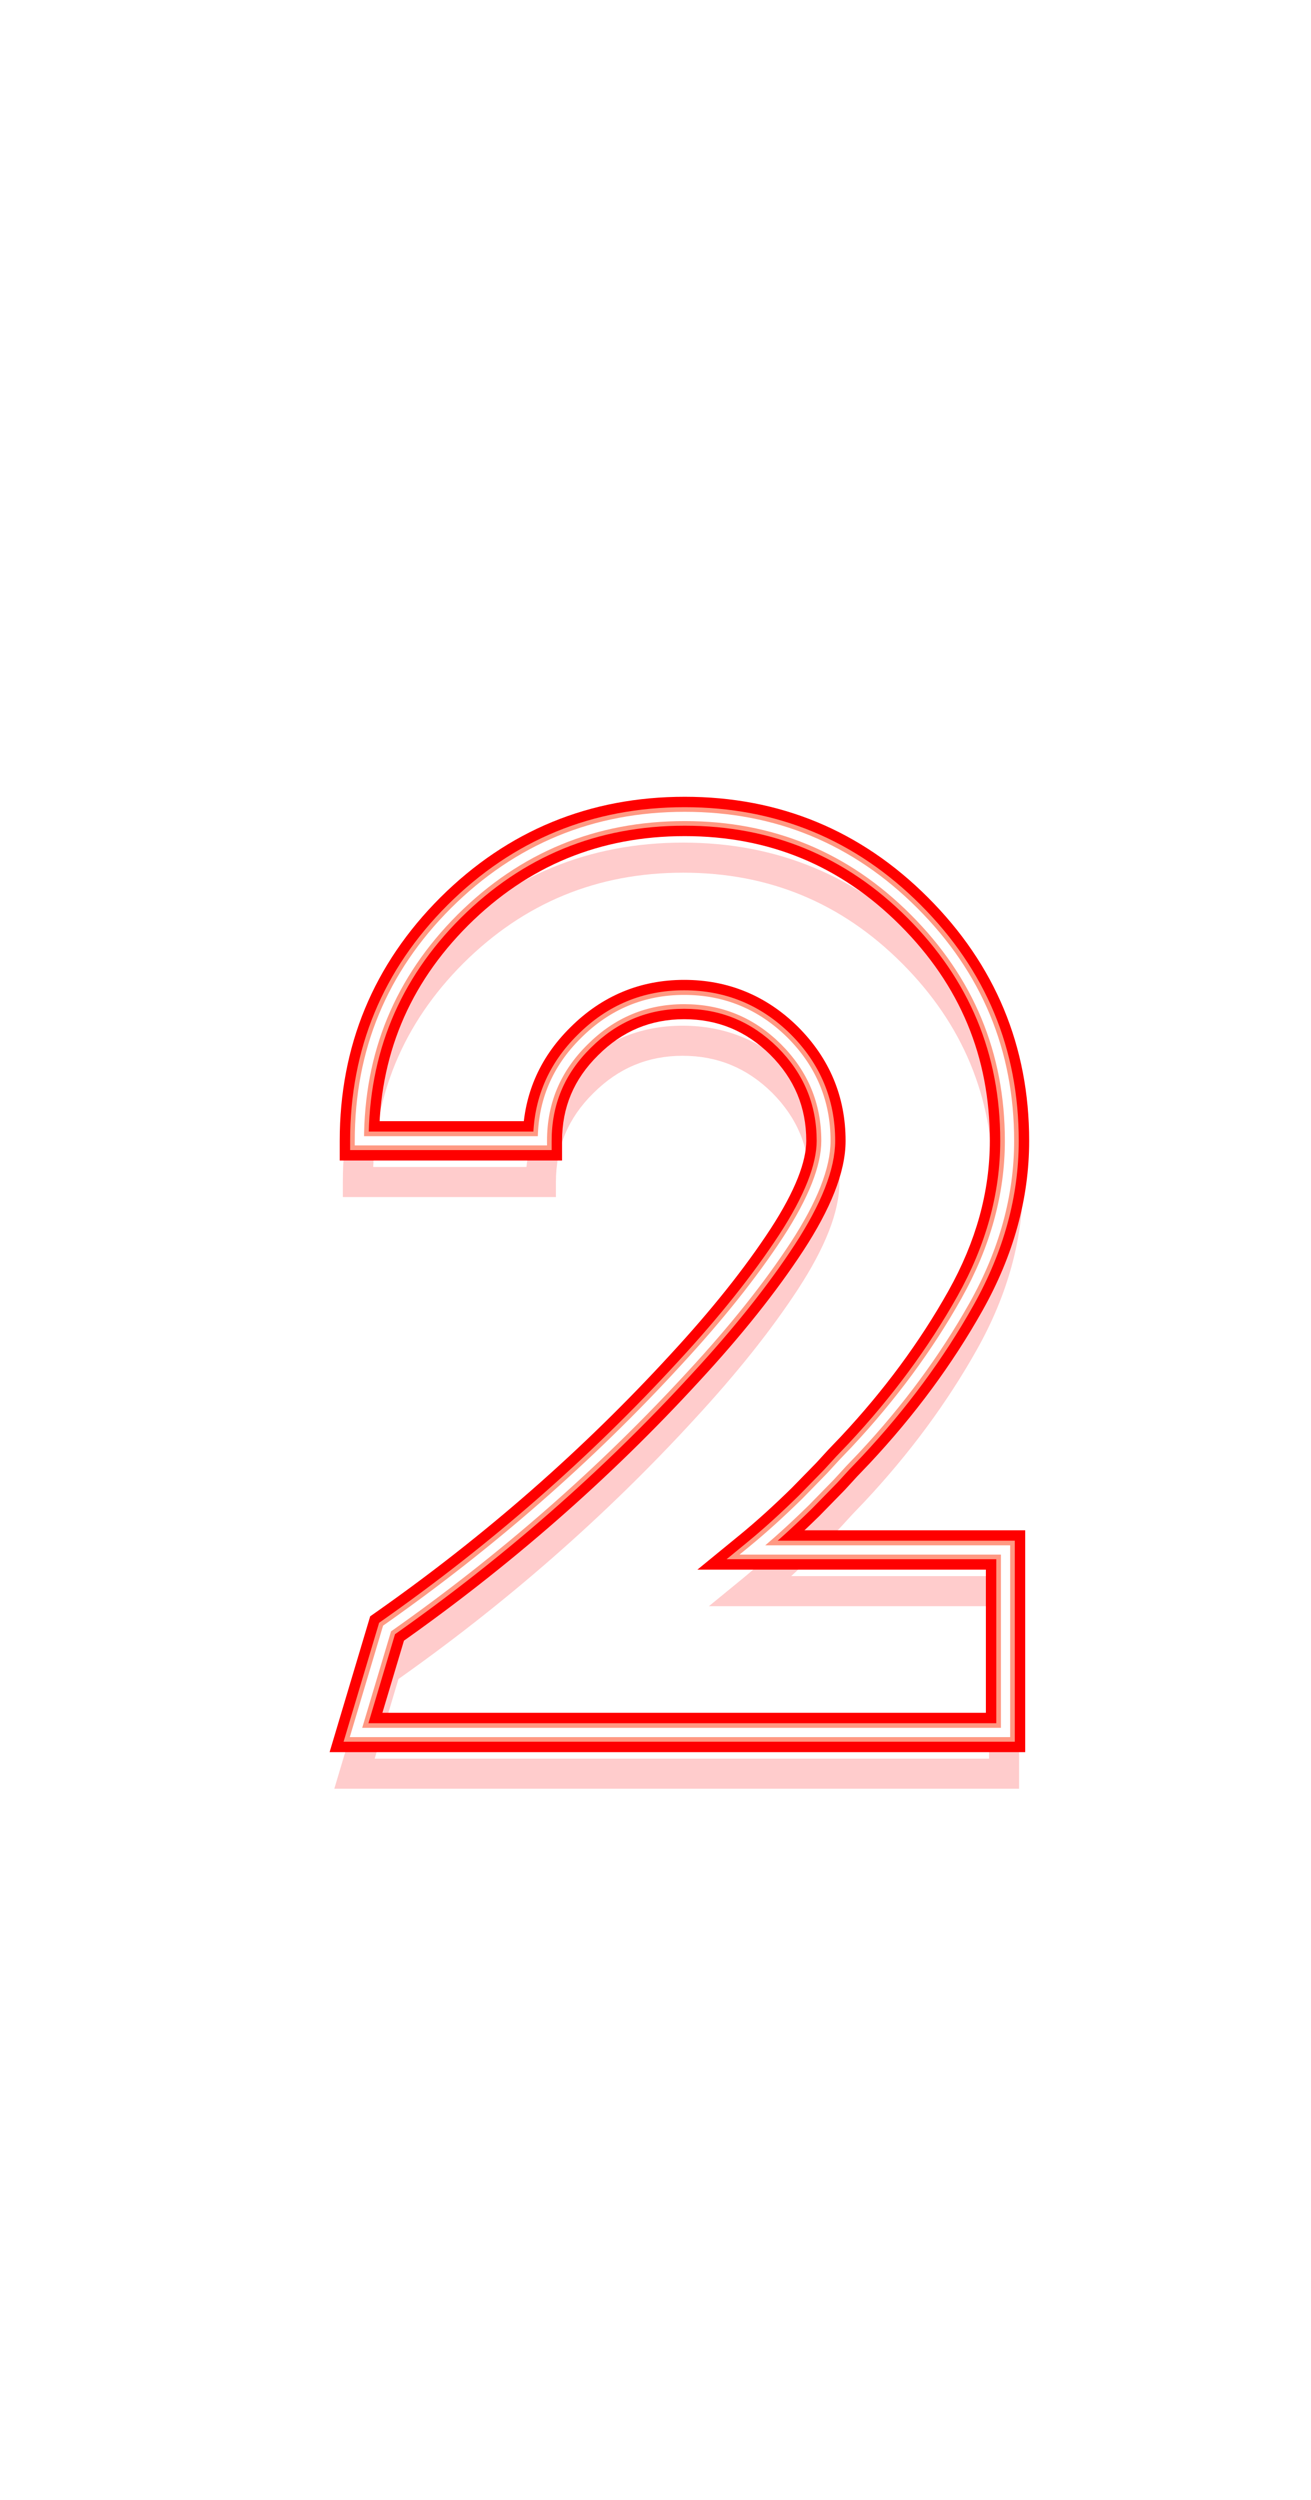 <?xml version="1.0" encoding="UTF-8"?> <svg xmlns="http://www.w3.org/2000/svg" width="649" height="1237" viewBox="0 0 649 1237" fill="none"> <g style="mix-blend-mode:hard-light" filter="url(#filter0_f)"> <path d="M289.196 515.263L294.424 520.563L294.443 520.545L294.46 520.527L289.196 515.263ZM268.505 564.475V571.919H275.949V564.475H268.505ZM177.911 564.475H170.466V571.919H177.911V564.475ZM224.885 450.952L219.637 445.672L219.629 445.68L219.621 445.688L224.885 450.952ZM423.411 717.423L428.79 722.569L428.818 722.54L428.846 722.51L423.411 717.423ZM417.259 723.854L411.879 718.708L411.825 718.766L411.771 718.824L417.259 723.854ZM411.108 730.565L416.43 735.769L416.514 735.684L416.595 735.595L411.108 730.565ZM398.805 743.147L404.015 748.464L404.072 748.409L404.127 748.352L398.805 743.147ZM372.521 766.915L367.807 761.153L351.666 774.359H372.521V766.915ZM497.788 766.915H505.232V759.47H497.788V766.915ZM497.788 857.229V864.674H505.232V857.229H497.788ZM176.233 857.229L169.1 855.097L166.238 864.674H176.233V857.229ZM191.612 805.781L187.334 799.688L185.219 801.173L184.479 803.649L191.612 805.781ZM338.968 676.879L333.503 671.824L333.493 671.835L333.483 671.845L338.968 676.879ZM389.577 613.407L395.807 617.483L395.812 617.475L395.816 617.468L389.577 613.407ZM388.179 514.983L393.443 509.719L393.425 509.701L393.407 509.684L388.179 514.983ZM338.688 487.127C317.478 487.127 299.098 494.834 283.932 509.999L294.46 520.527C306.884 508.104 321.497 502.016 338.688 502.016V487.127ZM283.968 509.963C268.771 524.956 261.061 543.262 261.061 564.475H275.949C275.949 547.287 282.034 532.786 294.424 520.563L283.968 509.963ZM268.505 557.03H177.911V571.919H268.505V557.03ZM185.355 564.475C185.355 522.08 200.232 486.134 230.149 456.216L219.621 445.688C186.906 478.404 170.466 518.139 170.466 564.475H185.355ZM230.134 456.232C260.237 426.306 296.376 411.421 338.968 411.421V396.533C292.456 396.533 252.54 412.965 219.637 445.672L230.134 456.232ZM338.968 411.421C381.362 411.421 417.309 426.298 447.226 456.216L457.754 445.688C425.039 412.973 385.303 396.533 338.968 396.533V411.421ZM447.226 456.216C477.347 486.336 492.3 522.289 492.3 564.475H507.189C507.189 518.303 490.64 478.574 457.754 445.688L447.226 456.216ZM492.3 564.475C492.3 589.909 485.427 615.042 471.443 639.962L484.427 647.248C499.523 620.346 507.189 592.726 507.189 564.475H492.3ZM471.443 639.962C457.217 665.314 439.406 689.44 417.976 712.336L428.846 722.51C451.034 698.804 469.574 673.718 484.427 647.248L471.443 639.962ZM418.031 712.277L411.879 718.708L422.639 729L428.79 722.569L418.031 712.277ZM411.771 718.824L405.62 725.535L416.595 735.595L422.747 728.885L411.771 718.824ZM405.785 725.36L393.482 737.943L404.127 748.352L416.43 735.769L405.785 725.36ZM393.594 737.831C384.398 746.843 375.803 754.611 367.807 761.153L377.235 772.676C385.643 765.797 394.571 757.72 404.015 748.464L393.594 737.831ZM372.521 774.359H497.788V759.47H372.521V774.359ZM490.343 766.915V857.229H505.232V766.915H490.343ZM497.788 849.785H176.233V864.674H497.788V849.785ZM183.365 859.362L198.744 807.913L184.479 803.649L169.1 855.097L183.365 859.362ZM195.889 811.874C250.748 773.36 300.273 730.04 344.452 681.913L333.483 671.845C290.05 719.16 241.338 761.774 187.334 799.688L195.889 811.874ZM344.432 681.934C365.332 659.34 382.479 637.856 395.807 617.483L383.348 609.332C370.579 628.85 353.986 649.68 333.503 671.824L344.432 681.934ZM395.816 617.468C408.902 597.366 416.315 579.547 416.315 564.475H401.426C401.426 575.127 395.977 589.93 383.338 609.346L395.816 617.468ZM416.315 564.475C416.315 543.265 408.609 524.885 393.443 509.719L382.915 520.247C395.339 532.671 401.426 547.284 401.426 564.475H416.315ZM393.407 509.684C378.234 494.716 359.865 487.127 338.688 487.127V502.016C355.911 502.016 370.536 508.035 382.951 520.283L393.407 509.684Z" fill="#FF5C00"></path> </g> <g style="mix-blend-mode:hard-light" filter="url(#filter1_f)"> <path d="M289.196 515.263L296.033 522.193L296.057 522.17L296.08 522.147L289.196 515.263ZM268.505 564.475V574.21H278.24V564.475H268.505ZM177.911 564.475H168.176V574.21H177.911V564.475ZM224.885 450.952L218.022 444.048L218.012 444.058L218.002 444.068L224.885 450.952ZM423.411 717.423L430.446 724.152L430.482 724.114L430.518 724.076L423.411 717.423ZM417.259 723.854L410.224 717.125L410.153 717.2L410.083 717.276L417.259 723.854ZM411.108 730.565L418.068 737.371L418.178 737.259L418.284 737.143L411.108 730.565ZM398.805 743.147L405.618 750.1L405.693 750.028L405.765 749.953L398.805 743.147ZM372.521 766.915L366.356 759.38L345.249 776.65H372.521V766.915ZM497.788 766.915H507.523V757.18H497.788V766.915ZM497.788 857.229V866.964H507.523V857.229H497.788ZM176.233 857.229L166.906 854.441L163.162 866.964H176.233V857.229ZM191.612 805.781L186.018 797.813L183.252 799.755L182.284 802.993L191.612 805.781ZM338.968 676.879L331.821 670.269L331.808 670.282L331.796 670.296L338.968 676.879ZM389.577 613.407L397.724 618.737L397.73 618.727L397.736 618.718L389.577 613.407ZM388.179 514.983L395.063 508.1L395.04 508.076L395.016 508.053L388.179 514.983ZM338.688 484.837C316.86 484.837 297.9 492.792 282.313 508.379L296.08 522.147C308.082 510.145 322.116 504.307 338.688 504.307V484.837ZM282.36 508.333C266.73 523.751 258.77 542.643 258.77 564.475H278.24C278.24 547.906 284.074 533.991 296.033 522.193L282.36 508.333ZM268.505 554.74H177.911V574.21H268.505V554.74ZM187.646 564.475C187.646 522.686 202.282 487.323 231.769 457.836L218.002 444.068C184.856 477.214 168.176 517.533 168.176 564.475H187.646ZM231.749 457.856C261.422 428.359 296.979 413.712 338.968 413.712V394.242C291.853 394.242 251.355 410.912 218.022 444.048L231.749 457.856ZM338.968 413.712C380.756 413.712 416.119 428.348 445.607 457.836L459.374 444.068C426.228 410.922 385.91 394.242 338.968 394.242V413.712ZM445.607 457.836C475.301 487.53 490.01 522.902 490.01 564.475H509.48C509.48 517.69 492.685 477.38 459.374 444.068L445.607 457.836ZM490.01 564.475C490.01 589.476 483.258 614.226 469.445 638.841L486.425 648.369C501.692 621.163 509.48 593.16 509.48 564.475H490.01ZM469.445 638.841C455.316 664.021 437.617 687.999 416.303 710.771L430.518 724.076C452.823 700.245 471.475 675.011 486.425 648.369L469.445 638.841ZM416.376 710.694L410.224 717.125L424.294 730.583L430.446 724.152L416.376 710.694ZM410.083 717.276L403.931 723.987L418.284 737.143L424.435 730.432L410.083 717.276ZM404.147 723.759L391.844 736.342L405.765 749.953L418.068 737.371L404.147 723.759ZM391.991 736.195C382.833 745.17 374.289 752.89 366.356 759.38L378.686 774.449C387.157 767.518 396.136 759.393 405.618 750.1L391.991 736.195ZM372.521 776.65H497.788V757.18H372.521V776.65ZM488.053 766.915V857.229H507.523V766.915H488.053ZM497.788 847.494H176.233V866.964H497.788V847.494ZM185.56 860.018L200.939 808.569L182.284 802.993L166.906 854.441L185.56 860.018ZM197.205 813.748C252.195 775.142 301.846 731.714 346.139 683.462L331.796 670.296C288.477 717.486 239.89 759.992 186.018 797.813L197.205 813.748ZM346.114 683.49C367.078 660.826 384.31 639.241 397.724 618.737L381.431 608.078C368.748 627.464 352.24 648.194 331.821 670.269L346.114 683.49ZM397.736 618.718C410.891 598.51 418.606 580.227 418.606 564.475H399.136C399.136 574.447 393.989 588.786 381.419 608.096L397.736 618.718ZM418.606 564.475C418.606 542.647 410.65 523.687 395.063 508.1L381.296 521.867C393.297 533.868 399.136 547.903 399.136 564.475H418.606ZM395.016 508.053C379.419 492.667 360.473 484.837 338.688 484.837V504.307C355.303 504.307 369.351 510.084 381.343 521.914L395.016 508.053Z" fill="#FF0000"></path> </g> <g style="mix-blend-mode:hard-light" filter="url(#filter2_ddi)"> <path d="M289.196 515.263L294.424 520.563L294.443 520.545L294.46 520.527L289.196 515.263ZM268.505 564.475V571.919H275.949V564.475H268.505ZM177.911 564.475H170.466V571.919H177.911V564.475ZM224.885 450.952L219.637 445.672L219.629 445.68L219.621 445.688L224.885 450.952ZM423.411 717.423L428.79 722.569L428.818 722.54L428.846 722.51L423.411 717.423ZM417.259 723.854L411.879 718.708L411.825 718.766L411.771 718.824L417.259 723.854ZM411.108 730.565L416.43 735.769L416.514 735.684L416.595 735.595L411.108 730.565ZM398.805 743.147L404.015 748.464L404.072 748.409L404.127 748.352L398.805 743.147ZM372.521 766.915L367.807 761.153L351.666 774.359H372.521V766.915ZM497.788 766.915H505.232V759.47H497.788V766.915ZM497.788 857.229V864.674H505.232V857.229H497.788ZM176.233 857.229L169.1 855.097L166.238 864.674H176.233V857.229ZM191.612 805.781L187.334 799.688L185.219 801.173L184.479 803.649L191.612 805.781ZM338.968 676.879L333.503 671.824L333.493 671.835L333.483 671.845L338.968 676.879ZM389.577 613.407L395.807 617.483L395.812 617.475L395.816 617.468L389.577 613.407ZM388.179 514.983L393.443 509.719L393.425 509.701L393.407 509.684L388.179 514.983ZM338.688 487.127C317.478 487.127 299.098 494.834 283.932 509.999L294.46 520.527C306.884 508.104 321.497 502.016 338.688 502.016V487.127ZM283.968 509.963C268.771 524.956 261.061 543.262 261.061 564.475H275.949C275.949 547.287 282.034 532.786 294.424 520.563L283.968 509.963ZM268.505 557.03H177.911V571.919H268.505V557.03ZM185.355 564.475C185.355 522.08 200.232 486.134 230.149 456.216L219.621 445.688C186.906 478.404 170.466 518.139 170.466 564.475H185.355ZM230.134 456.232C260.237 426.306 296.376 411.421 338.968 411.421V396.533C292.456 396.533 252.54 412.965 219.637 445.672L230.134 456.232ZM338.968 411.421C381.362 411.421 417.309 426.298 447.226 456.216L457.754 445.688C425.039 412.973 385.303 396.533 338.968 396.533V411.421ZM447.226 456.216C477.347 486.336 492.3 522.289 492.3 564.475H507.189C507.189 518.303 490.64 478.574 457.754 445.688L447.226 456.216ZM492.3 564.475C492.3 589.909 485.427 615.042 471.443 639.962L484.427 647.248C499.523 620.346 507.189 592.726 507.189 564.475H492.3ZM471.443 639.962C457.217 665.314 439.406 689.44 417.976 712.336L428.846 722.51C451.034 698.804 469.574 673.718 484.427 647.248L471.443 639.962ZM418.031 712.277L411.879 718.708L422.639 729L428.79 722.569L418.031 712.277ZM411.771 718.824L405.62 725.535L416.595 735.595L422.747 728.885L411.771 718.824ZM405.785 725.36L393.482 737.943L404.127 748.352L416.43 735.769L405.785 725.36ZM393.594 737.831C384.398 746.843 375.803 754.611 367.807 761.153L377.235 772.676C385.643 765.797 394.571 757.72 404.015 748.464L393.594 737.831ZM372.521 774.359H497.788V759.47H372.521V774.359ZM490.343 766.915V857.229H505.232V766.915H490.343ZM497.788 849.785H176.233V864.674H497.788V849.785ZM183.365 859.362L198.744 807.913L184.479 803.649L169.1 855.097L183.365 859.362ZM195.889 811.874C250.748 773.36 300.273 730.04 344.452 681.913L333.483 671.845C290.05 719.16 241.338 761.774 187.334 799.688L195.889 811.874ZM344.432 681.934C365.332 659.34 382.479 637.856 395.807 617.483L383.348 609.332C370.579 628.85 353.986 649.68 333.503 671.824L344.432 681.934ZM395.816 617.468C408.902 597.366 416.315 579.547 416.315 564.475H401.426C401.426 575.127 395.977 589.93 383.338 609.346L395.816 617.468ZM416.315 564.475C416.315 543.265 408.609 524.885 393.443 509.719L382.915 520.247C395.339 532.671 401.426 547.284 401.426 564.475H416.315ZM393.407 509.684C378.234 494.716 359.865 487.127 338.688 487.127V502.016C355.911 502.016 370.536 508.035 382.951 520.283L393.407 509.684Z" fill="#FF0000" fill-opacity="0.2"></path> </g> <g filter="url(#filter3_f)"> <path d="M289.196 515.263L292.414 518.524L292.425 518.513L292.436 518.502L289.196 515.263ZM268.505 564.475V569.056H273.086V564.475H268.505ZM177.911 564.475H173.329V569.056H177.911V564.475ZM224.885 450.952L221.656 447.703L221.646 447.713L224.885 450.952ZM423.411 717.423L426.721 720.59L426.738 720.572L426.755 720.554L423.411 717.423ZM417.259 723.854L413.949 720.688L413.915 720.723L413.882 720.759L417.259 723.854ZM411.108 730.565L414.383 733.768L414.435 733.715L414.485 733.66L411.108 730.565ZM398.805 743.147L402.011 746.419L402.046 746.385L402.08 746.35L398.805 743.147ZM372.521 766.915L369.62 763.369L359.687 771.496H372.521V766.915ZM497.788 766.915H502.369V762.333H497.788V766.915ZM497.788 857.229V861.811H502.369V857.229H497.788ZM176.233 857.229L171.844 855.917L170.082 861.811H176.233V857.229ZM191.612 805.781L188.979 802.031L187.678 802.945L187.222 804.469L191.612 805.781ZM338.968 676.879L335.604 673.768L335.599 673.775L335.593 673.781L338.968 676.879ZM389.577 613.407L393.411 615.915L393.417 615.906L389.577 613.407ZM388.179 514.983L391.419 511.744L391.408 511.733L391.397 511.722L388.179 514.983ZM338.688 489.99C318.251 489.99 300.595 497.386 285.957 512.024L292.436 518.502C305.386 505.552 320.725 499.153 338.688 499.153V489.99ZM285.979 512.002C271.321 526.461 263.924 544.036 263.924 564.475H273.086C273.086 546.513 279.483 531.28 292.414 518.524L285.979 512.002ZM268.505 559.894H177.911V569.056H268.505V559.894ZM182.492 564.475C182.492 521.322 197.669 484.647 228.125 454.191L221.646 447.713C189.469 479.89 173.329 518.897 173.329 564.475H182.492ZM228.115 454.201C258.757 423.74 295.622 408.558 338.968 408.558V399.396C293.21 399.396 254.02 415.53 221.656 447.703L228.115 454.201ZM338.968 408.558C382.12 408.558 418.795 423.736 449.251 454.191L455.73 447.713C423.552 415.535 384.545 399.396 338.968 399.396V408.558ZM449.251 454.191C479.903 484.843 495.164 521.523 495.164 564.475H504.326C504.326 519.07 488.084 480.067 455.73 447.713L449.251 454.191ZM495.164 564.475C495.164 590.451 488.138 616.062 473.94 641.363L481.93 645.847C496.812 619.326 504.326 592.184 504.326 564.475H495.164ZM473.94 641.363C459.593 666.93 441.642 691.241 420.066 714.292L426.755 720.554C448.798 697.003 467.197 672.102 481.93 645.847L473.94 641.363ZM420.1 714.256L413.949 720.688L420.57 727.021L426.721 720.59L420.1 714.256ZM413.882 720.759L407.731 727.469L414.485 733.66L420.636 726.95L413.882 720.759ZM407.832 727.362L395.529 739.945L402.08 746.35L414.383 733.768L407.832 727.362ZM395.598 739.876C386.354 748.935 377.695 756.762 369.62 763.369L375.422 770.46C383.751 763.646 392.614 755.628 402.011 746.419L395.598 739.876ZM372.521 771.496H497.788V762.333H372.521V771.496ZM493.206 766.915V857.229H502.369V766.915H493.206ZM497.788 852.648H176.233V861.811H497.788V852.648ZM180.622 858.542L196.001 807.093L187.222 804.469L171.844 855.917L180.622 858.542ZM194.244 809.53C248.938 771.132 298.307 727.947 342.342 679.977L335.593 673.781C292.016 721.252 243.147 764.002 188.979 802.031L194.244 809.53ZM342.331 679.99C363.15 657.482 380.19 636.124 393.411 615.915L385.744 610.899C372.867 630.582 356.168 651.538 335.604 673.768L342.331 679.99ZM393.417 615.906C406.417 595.936 413.452 578.697 413.452 564.475H404.29C404.29 575.977 398.463 591.36 385.738 610.908L393.417 615.906ZM413.452 564.475C413.452 544.038 406.057 526.382 391.419 511.744L384.94 518.223C397.891 531.173 404.29 546.511 404.29 564.475H413.452ZM391.397 511.722C376.754 497.277 359.105 489.99 338.688 489.99V499.153C356.671 499.153 372.016 505.474 384.962 518.245L391.397 511.722Z" fill="#FF9983"></path> </g> <g filter="url(#filter4_f)"> <path d="M289.196 515.263L290.805 516.894L290.811 516.888L290.816 516.883L289.196 515.263ZM268.505 564.475V566.765H270.796V564.475H268.505ZM177.911 564.475H175.62V566.765H177.911V564.475ZM224.885 450.952L223.271 449.328L223.266 449.332L224.885 450.952ZM423.411 717.423L425.066 719.006L425.074 718.997L425.083 718.988L423.411 717.423ZM417.259 723.854L415.604 722.271L415.587 722.288L415.571 722.306L417.259 723.854ZM411.108 730.565L412.745 732.166L412.771 732.14L412.796 732.113L411.108 730.565ZM398.805 743.147L400.408 744.783L400.425 744.766L400.442 744.749L398.805 743.147ZM372.521 766.915L371.071 765.142L366.104 769.205H372.521V766.915ZM497.788 766.915H500.078V764.624H497.788V766.915ZM497.788 857.229V859.52H500.078V857.229H497.788ZM176.233 857.229L174.038 856.573L173.157 859.52H176.233V857.229ZM191.612 805.781L190.295 803.906L189.645 804.363L189.417 805.125L191.612 805.781ZM338.968 676.879L337.286 675.324L337.28 675.33L338.968 676.879ZM389.577 613.407L391.494 614.661L391.497 614.657L389.577 613.407ZM388.179 514.983L389.799 513.364L389.794 513.358L389.788 513.353L388.179 514.983ZM338.688 492.281C318.869 492.281 301.793 499.427 287.577 513.643L290.816 516.883C304.189 503.51 320.106 496.862 338.688 496.862V492.281ZM287.588 513.632C273.362 527.666 266.214 544.656 266.214 564.475H270.796C270.796 545.894 277.443 530.076 290.805 516.894L287.588 513.632ZM268.505 562.184H177.911V566.765H268.505V562.184ZM180.201 564.475C180.201 520.716 195.619 483.458 226.505 452.572L223.266 449.332C191.519 481.079 175.62 519.503 175.62 564.475H180.201ZM226.5 452.577C257.573 421.688 295.019 406.268 338.968 406.268V401.686C293.813 401.686 255.204 417.583 223.271 449.328L226.5 452.577ZM338.968 406.268C382.726 406.268 419.984 421.685 450.871 452.572L454.11 449.332C422.363 417.585 383.939 401.686 338.968 401.686V406.268ZM450.871 452.572C481.948 483.649 497.454 520.909 497.454 564.475H502.035C502.035 519.683 486.039 481.261 454.11 449.332L450.871 452.572ZM497.454 564.475C497.454 590.884 490.306 616.878 475.938 642.484L479.933 644.726C494.644 618.51 502.035 591.751 502.035 564.475H497.454ZM475.938 642.484C461.494 668.223 443.431 692.681 421.738 715.858L425.083 718.988C447.009 695.563 465.296 670.809 479.933 644.726L475.938 642.484ZM421.755 715.84L415.604 722.271L418.914 725.437L425.066 719.006L421.755 715.84ZM415.571 722.306L409.419 729.017L412.796 732.113L418.948 725.402L415.571 722.306ZM409.47 728.963L397.167 741.546L400.442 744.749L412.745 732.166L409.47 728.963ZM397.201 741.511C387.919 750.608 379.209 758.483 371.071 765.142L373.972 768.687C382.237 761.925 391.049 753.955 400.408 744.783L397.201 741.511ZM372.521 769.205H497.788V764.624H372.521V769.205ZM495.497 766.915V857.229H500.078V766.915H495.497ZM497.788 854.939H176.233V859.52H497.788V854.939ZM178.427 857.885L193.806 806.437L189.417 805.125L174.038 856.573L178.427 857.885ZM192.928 807.655C247.491 769.349 296.734 726.274 340.655 678.428L337.28 675.33C293.589 722.926 244.595 765.785 190.295 803.906L192.928 807.655ZM340.649 678.435C361.404 655.996 378.36 634.738 391.494 614.661L387.661 612.153C374.698 631.967 357.913 653.024 337.286 675.324L340.649 678.435ZM391.497 614.657C404.428 594.792 411.161 578.017 411.161 564.475H406.58C406.58 576.657 400.451 592.504 387.658 612.157L391.497 614.657ZM411.161 564.475C411.161 544.656 404.015 527.58 389.799 513.364L386.56 516.603C399.932 529.975 406.58 545.893 406.58 564.475H411.161ZM389.788 513.353C375.57 499.326 358.496 492.281 338.688 492.281V496.862C357.28 496.862 373.201 503.425 386.571 516.614L389.788 513.353Z" fill="white"></path> </g> <defs> <filter id="filter0_f" x="131.879" y="362.174" width="409.669" height="536.859" filterUnits="userSpaceOnUse" color-interpolation-filters="sRGB"> <feFlood flood-opacity="0" result="BackgroundImageFix"></feFlood> <feBlend mode="normal" in="SourceGraphic" in2="BackgroundImageFix" result="shape"></feBlend> <feGaussianBlur stdDeviation="17.179" result="effect1_foregroundBlur"></feGaussianBlur> </filter> <filter id="filter1_f" x="151.709" y="382.789" width="369.223" height="495.628" filterUnits="userSpaceOnUse" color-interpolation-filters="sRGB"> <feFlood flood-opacity="0" result="BackgroundImageFix"></feFlood> <feBlend mode="normal" in="SourceGraphic" in2="BackgroundImageFix" result="shape"></feBlend> <feGaussianBlur stdDeviation="5.726" result="effect1_foregroundBlur"></feGaussianBlur> </filter> <filter id="filter2_ddi" x="151.349" y="393.097" width="370.729" height="497.919" filterUnits="userSpaceOnUse" color-interpolation-filters="sRGB"> <feFlood flood-opacity="0" result="BackgroundImageFix"></feFlood> <feColorMatrix in="SourceAlpha" type="matrix" values="0 0 0 0 0 0 0 0 0 0 0 0 0 0 0 0 0 0 127 0"></feColorMatrix> <feOffset dy="7.444"></feOffset> <feGaussianBlur stdDeviation="2.863"></feGaussianBlur> <feColorMatrix type="matrix" values="0 0 0 0 0.15 0 0 0 0 0 0 0 0 0 0 0 0 0 0.7 0"></feColorMatrix> <feBlend mode="multiply" in2="BackgroundImageFix" result="effect1_dropShadow"></feBlend> <feColorMatrix in="SourceAlpha" type="matrix" values="0 0 0 0 0 0 0 0 0 0 0 0 0 0 0 0 0 0 127 0"></feColorMatrix> <feOffset dy="11.453"></feOffset> <feGaussianBlur stdDeviation="7.444"></feGaussianBlur> <feColorMatrix type="matrix" values="0 0 0 0 0.8 0 0 0 0 0.19 0 0 0 0 0.19 0 0 0 1 0"></feColorMatrix> <feBlend mode="color-dodge" in2="effect1_dropShadow" result="effect2_dropShadow"></feBlend> <feBlend mode="normal" in="SourceGraphic" in2="effect2_dropShadow" result="shape"></feBlend> <feColorMatrix in="SourceAlpha" type="matrix" values="0 0 0 0 0 0 0 0 0 0 0 0 0 0 0 0 0 0 127 0" result="hardAlpha"></feColorMatrix> <feOffset dx="-0.744" dy="1.489"></feOffset> <feGaussianBlur stdDeviation="0.372"></feGaussianBlur> <feComposite in2="hardAlpha" operator="arithmetic" k2="-1" k3="1"></feComposite> <feColorMatrix type="matrix" values="0 0 0 0 1 0 0 0 0 1 0 0 0 0 1 0 0 0 0.5 0"></feColorMatrix> <feBlend mode="normal" in2="shape" result="effect3_innerShadow"></feBlend> </filter> <filter id="filter3_f" x="168.937" y="398.251" width="336.535" height="464.705" filterUnits="userSpaceOnUse" color-interpolation-filters="sRGB"> <feFlood flood-opacity="0" result="BackgroundImageFix"></feFlood> <feBlend mode="normal" in="SourceGraphic" in2="BackgroundImageFix" result="shape"></feBlend> <feGaussianBlur stdDeviation="0.573" result="effect1_foregroundBlur"></feGaussianBlur> </filter> <filter id="filter4_f" x="172.394" y="400.923" width="330.405" height="459.361" filterUnits="userSpaceOnUse" color-interpolation-filters="sRGB"> <feFlood flood-opacity="0" result="BackgroundImageFix"></feFlood> <feBlend mode="normal" in="SourceGraphic" in2="BackgroundImageFix" result="shape"></feBlend> <feGaussianBlur stdDeviation="0.382" result="effect1_foregroundBlur"></feGaussianBlur> </filter> </defs> </svg> 